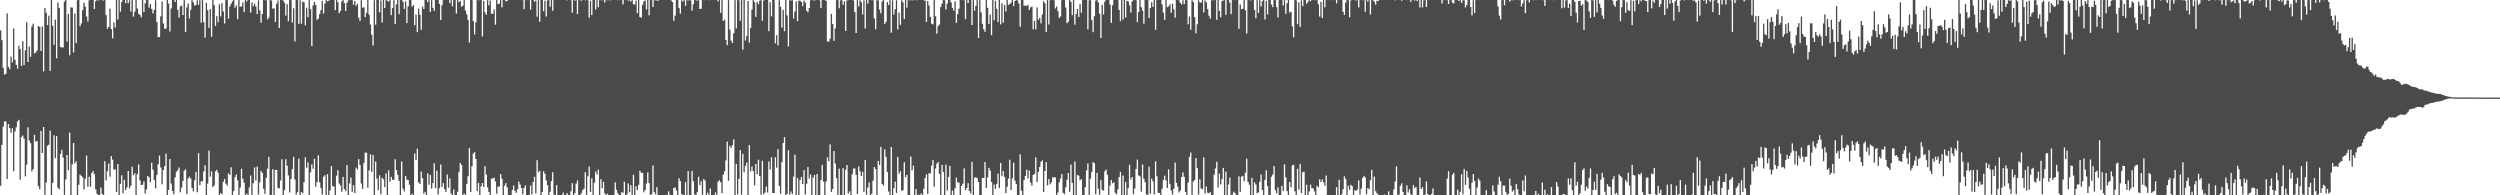 <?xml version="1.0" encoding="UTF-8"?>
<svg xmlns="http://www.w3.org/2000/svg" width="1920" height="150">
  <path d="M0 23.368h1v119.343H0zM1 30.866h1v80.334H1zM2 52.133h1v45.112H2zM3 57.248h1v36.000H3zM4 56.752h1v36.540H4zM5 10.278h1v127.132H5zM6 51.451h1v43.765H6zM7 53.221h1v45.085H7zM8 43.526h1v58.401H8zM9 47.922h1v50.654H9zM10 21.854h1v109.696H10zM11 45.902h1v55.097H11zM12 49.782h1v47.980H12zM13 52.807h1v40.538H13zM14 35.076h1v56.934H14zM15 37.692h1v100.339H15zM16 50.685h1v54.658H16zM17 31.716h1v72.383H17zM18 49.989h1v56.533H18zM19 38.617h1v96.828H19zM20 17.087h1v109.420H20zM21 47.667h1v50.143H21zM22 35.711h1v72.188H22zM23 43.620h1v66.373H23zM24 20.275h1v111.410H24zM25 18.193h1v111.689H25zM26 40.945h1v62.696H26zM27 40.288h1v68.514H27zM28 38.727h1v69.604H28zM29 19.966h1v123.014H29zM30 20.734h1v124.548H30zM31 39.118h1v61.439H31zM32 20.367h1v97.162H32zM33 54.832h1v42.729H33zM34 6.120h1v143.507H34zM35 9.763h1v130.481H35zM36 19.252h1v92.674H36zM37 12.021h1v99.115H37zM38 54.455h1v45.843H38zM39 0.000h1v149.811H39zM40 19.766h1v120.729H40zM41 34.455h1v69.497H41zM42 15.107h1v106.341H42zM43 44.806h1v59.728H43zM44 1.908h1v142.287H44zM45 6.101h1v139.278H45zM46 36.041h1v82.212H46zM47 36.528h1v78.583H47zM48 36.386h1v84.672H48zM49 1.179h1v148.522H49zM50 0.000h1v137.853H50zM51 31.931h1v87.105H51zM52 10.687h1v120.055H52zM53 42.429h1v59.421H53zM54 5.695h1v144.305H54zM55 5.792h1v120.480H55zM56 40.282h1v69.541H56zM57 10.470h1v115.081H57zM58 33.056h1v90.777H58zM59 0.175h1v149.825H59zM60 0.000h1v141.897H60zM61 20.142h1v113.977H61zM62 18.037h1v117.048H62zM63 7.820h1v128.385H63zM64 2.038h1v143.449H64zM65 5.126h1v132.169H65zM66 12.698h1v106.790H66zM67 16.475h1v126.982H67zM68 0.209h1v135.566H68zM69 0.000h1v143.379H69zM70 0.000h1v132.899H70zM71 0.000h1v131.341H71zM72 6.906h1v126.834H72zM73 0.934h1v144.417H73zM74 0.000h1v148.744H74zM75 0.377h1v149.623H75zM76 0.000h1v150.000H76zM77 0.089h1v143.952H77zM78 0.000h1v148.928H78zM79 0.442h1v149.543H79zM80 0.000h1v123.780H80zM81 11.680h1v126.850H81zM82 22.141h1v109.399H82zM83 20.714h1v104.876H83zM84 6.605h1v129.040H84zM85 22.327h1v97.588H85zM86 29.475h1v93.125H86zM87 17.153h1v113.116H87zM88 21.069h1v109.015H88zM89 0.008h1v147.468H89zM90 14.929h1v111.029H90zM91 0.026h1v149.964H91zM92 8.977h1v132.219H92zM93 1.468h1v133.145H93zM94 0.000h1v148.417H94zM95 0.000h1v138.080H95zM96 2.470h1v143.578H96zM97 0.000h1v143.869H97zM98 2.453h1v128.878H98zM99 0.213h1v144.377H99zM100 8.887h1v133.771H100zM101 0.012h1v127.975H101zM102 12.734h1v121.752H102zM103 9.006h1v123.988H103zM104 0.000h1v149.917H104zM105 6.526h1v127.294H105zM106 10.531h1v115.767H106zM107 11.531h1v126.956H107zM108 13.325h1v128.769H108zM109 0.009h1v141.837H109zM110 9.266h1v130.104H110zM111 2.584h1v146.089H111zM112 0.059h1v145.462H112zM113 0.026h1v135.135H113zM114 5.879h1v130.293H114zM115 3.006h1v137.031H115zM116 6.820h1v118.226H116zM117 10.364h1v119.879H117zM118 7.531h1v130.801H118zM119 0.145h1v144.487H119zM120 17.002h1v117.340H120zM121 28.607h1v97.586H121zM122 28.419h1v91.058H122zM123 12.538h1v116.109H123zM124 1.237h1v140.340H124zM125 18.028h1v112.539H125zM126 22.074h1v105.477H126zM127 21.977h1v96.056H127zM128 0.000h1v150.000H128zM129 2.714h1v143.148H129zM130 24.172h1v97.940H130zM131 6.484h1v134.500H131zM132 0.007h1v146.662H132zM133 0.000h1v149.179H133zM134 1.506h1v134.662H134zM135 0.000h1v131.833H135zM136 7.478h1v123.261H136zM137 13.508h1v115.119H137zM138 4.852h1v142.793H138zM139 4.225h1v139.854H139zM140 11.562h1v127.410H140zM141 0.000h1v131.069H141zM142 24.598h1v105.410H142zM143 5.745h1v143.277H143zM144 2.704h1v134.426H144zM145 14.159h1v121.475H145zM146 7.599h1v129.502H146zM147 0.083h1v144.202H147zM148 1.906h1v145.107H148zM149 4.291h1v134.154H149zM150 3.845h1v128.140H150zM151 0.193h1v147.463H151zM152 3.744h1v113.866H152zM153 0.094h1v142.203H153zM154 17.514h1v121.753H154zM155 0.000h1v139.167H155zM156 17.044h1v114.632H156zM157 28.948h1v97.935H157zM158 2.126h1v147.757H158zM159 7.788h1v133.207H159zM160 21.410h1v94.318H160zM161 6.980h1v128.705H161zM162 28.186h1v103.410H162zM163 0.000h1v143.617H163zM164 3.929h1v138.395H164zM165 19.929h1v111.587H165zM166 12.380h1v118.040H166zM167 17.049h1v115.649H167zM168 3.261h1v146.739H168zM169 12.614h1v135.734H169zM170 2.431h1v146.743H170zM171 8.810h1v130.785H171zM172 17.996h1v119.448H172zM173 0.000h1v141.143H173zM174 0.036h1v142.504H174zM175 14.320h1v118.833H175zM176 4.848h1v129.538H176zM177 2.929h1v125.603H177zM178 1.014h1v148.986H178zM179 0.000h1v146.773H179zM180 5.950h1v130.063H180zM181 4.141h1v129.921H181zM182 14.771h1v123.780H182zM183 0.000h1v150.000H183zM184 5.237h1v138.806H184zM185 4.922h1v124.672H185zM186 1.804h1v135.584H186zM187 9.313h1v131.051H187zM188 0.000h1v149.926H188zM189 1.175h1v147.582H189zM190 0.000h1v149.989H190zM191 0.001h1v143.807H191zM192 9.653h1v125.181H192zM193 1.817h1v148.159H193zM194 4.812h1v135.909H194zM195 2.748h1v125.814H195zM196 4.935h1v133.772H196zM197 10.792h1v117.165H197zM198 0.237h1v149.205H198zM199 8.000h1v131.985H199zM200 17.525h1v113.769H200zM201 10.660h1v122.154H201zM202 0.000h1v145.036H202zM203 0.253h1v148.631H203zM204 0.028h1v136.484H204zM205 14.916h1v114.615H205zM206 13.427h1v107.090H206zM207 0.060h1v149.714H207zM208 0.405h1v149.222H208zM209 6.628h1v123.337H209zM210 6.516h1v143.484H210zM211 16.862h1v113.603H211zM212 2.905h1v127.618H212zM213 0.328h1v143.954H213zM214 21.578h1v123.127H214zM215 0.005h1v138.669H215zM216 0.011h1v122.309H216zM217 0.469h1v149.379H217zM218 2.186h1v143.854H218zM219 11.973h1v110.217H219zM220 3.193h1v124.026H220zM221 16.310h1v118.357H221zM222 0.000h1v147.790H222zM223 0.153h1v137.306H223zM224 17.373h1v112.585H224zM225 6.360h1v114.070H225zM226 31.821h1v106.076H226zM227 0.000h1v149.512H227zM228 0.000h1v147.624H228zM229 18.348h1v103.580H229zM230 0.188h1v149.740H230zM231 18.166h1v129.360H231zM232 1.271h1v147.168H232zM233 1.706h1v138.223H233zM234 19.427h1v101.422H234zM235 5.963h1v122.834H235zM236 13.184h1v111.586H236zM237 0.000h1v150.000H237zM238 6.941h1v125.427H238zM239 35.369h1v90.874H239zM240 4.214h1v125.379H240zM241 1.499h1v120.391H241zM242 3.867h1v139.488H242zM243 15.251h1v124.682H243zM244 14.329h1v104.960H244zM245 10.831h1v129.199H245zM246 7.759h1v136.500H246zM247 0.685h1v148.705H247zM248 10.373h1v125.354H248zM249 2.692h1v131.871H249zM250 0.112h1v149.886H250zM251 1.002h1v132.736H251zM252 0.581h1v149.419H252zM253 0.000h1v146.343H253zM254 0.024h1v127.518H254zM255 0.000h1v142.763H255zM256 0.059h1v143.357H256zM257 7.771h1v142.165H257zM258 0.000h1v134.903H258zM259 1.691h1v128.968H259zM260 10.072h1v130.822H260zM261 8.419h1v133.951H261zM262 1.060h1v146.182H262zM263 0.064h1v135.761H263zM264 2.420h1v142.857H264zM265 8.447h1v138.379H265zM266 2.137h1v124.612H266zM267 0.247h1v149.753H267zM268 0.037h1v140.882H268zM269 0.000h1v136.284H269zM270 0.041h1v147.350H270zM271 3.628h1v138.587H271zM272 0.692h1v147.634H272zM273 4.477h1v124.236H273zM274 2.934h1v127.216H274zM275 13.595h1v108.581H275zM276 16.082h1v110.595H276zM277 0.118h1v140.856H277zM278 6.008h1v139.101H278zM279 5.546h1v119.612H279zM280 13.147h1v104.062H280zM281 9.823h1v107.475H281zM282 0.000h1v144.195H282zM283 11.257h1v119.581H283zM284 18.853h1v99.753H284zM285 26.708h1v105.311H285zM286 34.994h1v84.030H286zM287 0.171h1v149.829H287zM288 18.926h1v105.088H288zM289 0.015h1v137.203H289zM290 0.000h1v146.021H290zM291 9.446h1v125.230H291zM292 0.317h1v148.908H292zM293 17.257h1v119.202H293zM294 0.000h1v137.707H294zM295 6.134h1v137.540H295zM296 0.106h1v132.995H296zM297 0.535h1v149.258H297zM298 1.231h1v129.571H298zM299 0.001h1v139.578H299zM300 11.637h1v124.180H300zM301 6.203h1v131.933H301zM302 0.119h1v137.975H302zM303 18.518h1v103.817H303zM304 3.323h1v127.331H304zM305 0.004h1v134.230H305zM306 10.919h1v127.929H306zM307 0.000h1v149.941H307zM308 0.000h1v123.987H308zM309 1.399h1v143.411H309zM310 6.839h1v140.134H310zM311 0.918h1v134.270H311zM312 17.697h1v120.278H312zM313 4.845h1v133.500H313zM314 0.000h1v141.896H314zM315 0.035h1v149.932H315zM316 5.098h1v143.716H316zM317 3.898h1v145.935H317zM318 19.327h1v98.489H318zM319 11.108h1v111.915H319zM320 24.677h1v89.523H320zM321 6.584h1v133.540H321zM322 11.303h1v129.946H322zM323 22.893h1v108.951H323zM324 5.143h1v131.623H324zM325 6.901h1v141.884H325zM326 0.000h1v147.328H326zM327 0.023h1v149.977H327zM328 1.571h1v131.598H328zM329 0.000h1v141.851H329zM330 9.217h1v125.061H330zM331 0.071h1v144.837H331zM332 6.022h1v134.553H332zM333 8.396h1v117.031H333zM334 0.023h1v144.505H334zM335 0.000h1v131.095H335zM336 0.000h1v149.392H336zM337 2.946h1v141.572H337zM338 15.325h1v110.967H338zM339 4.055h1v139.627H339zM340 0.098h1v140.493H340zM341 0.000h1v145.242H341zM342 0.000h1v147.390H342zM343 0.009h1v134.011H343zM344 0.013h1v144.184H344zM345 2.472h1v134.546H345zM346 0.000h1v148.658H346zM347 4.857h1v145.139H347zM348 0.006h1v145.499H348zM349 0.005h1v149.992H349zM350 10.447h1v139.549H350zM351 0.091h1v147.153H351zM352 1.731h1v130.354H352zM353 0.689h1v124.424H353zM354 5.172h1v121.622H354zM355 4.308h1v145.692H355zM356 0.000h1v148.663H356zM357 8.129h1v141.492H357zM358 11.076h1v130.149H358zM359 15.242h1v120.135H359zM360 32.662h1v81.042H360zM361 0.014h1v147.467H361zM362 0.103h1v127.509H362zM363 16.173h1v101.679H363zM364 26.428h1v90.432H364zM365 17.212h1v104.905H365zM366 0.000h1v146.776H366zM367 0.180h1v140.329H367zM368 0.000h1v149.994H368zM369 0.030h1v143.027H369zM370 27.953h1v112.596H370zM371 0.771h1v142.812H371zM372 9.505h1v118.169H372zM373 11.328h1v122.713H373zM374 0.073h1v143.823H374zM375 4.075h1v143.312H375zM376 0.420h1v149.580H376zM377 10.528h1v126.733H377zM378 10.617h1v126.352H378zM379 7.229h1v129.226H379zM380 18.964h1v120.376H380zM381 0.000h1v148.789H381zM382 3.109h1v140.345H382zM383 2.773h1v140.316H383zM384 0.009h1v133.664H384zM385 5.661h1v131.603H385zM386 0.000h1v149.989H386zM387 0.000h1v142.647H387zM388 1.039h1v139.543H388zM389 0.784h1v143.131H389zM390 0.000h1v149.704H390zM391 0.000h1v150.000H391zM392 0.000h1v150.000H392zM393 0.000h1v145.846H393zM394 0.000h1v142.467H394zM395 0.003h1v146.615H395zM396 0.049h1v148.025H396zM397 0.000h1v145.298H397zM398 0.000h1v139.490H398zM399 0.000h1v141.733H399zM400 0.046h1v144.343H400zM401 0.053h1v149.237H401zM402 6.978h1v137.373H402zM403 0.056h1v142.257H403zM404 0.004h1v149.959H404zM405 0.100h1v149.893H405zM406 0.019h1v149.547H406zM407 7.353h1v135.131H407zM408 0.009h1v149.273H408zM409 0.000h1v139.780H409zM410 1.348h1v134.449H410zM411 0.427h1v148.157H411zM412 12.813h1v110.213H412zM413 0.041h1v132.123H413zM414 16.715h1v114.532H414zM415 0.014h1v149.867H415zM416 0.000h1v147.360H416zM417 8.626h1v122.883H417zM418 0.565h1v132.794H418zM419 12.700h1v125.773H419zM420 0.301h1v141.952H420zM421 0.000h1v149.817H421zM422 5.117h1v142.244H422zM423 0.007h1v138.989H423zM424 8.228h1v124.097H424zM425 0.000h1v149.486H425zM426 0.000h1v149.924H426zM427 0.000h1v142.193H427zM428 0.000h1v149.997H428zM429 0.000h1v150.000H429zM430 0.000h1v149.982H430zM431 0.000h1v149.991H431zM432 0.000h1v147.905H432zM433 0.003h1v149.912H433zM434 0.000h1v150.000H434zM435 0.317h1v147.961H435zM436 0.000h1v150.000H436zM437 0.000h1v149.826H437zM438 0.176h1v146.765H438zM439 9.673h1v130.973H439zM440 0.000h1v149.997H440zM441 0.539h1v147.741H441zM442 0.004h1v141.032H442zM443 10.793h1v127.806H443zM444 0.072h1v149.848H444zM445 0.000h1v149.698H445zM446 0.632h1v147.797H446zM447 0.000h1v146.041H447zM448 0.000h1v144.953H448zM449 0.276h1v131.974H449zM450 0.000h1v149.680H450zM451 0.118h1v135.291H451zM452 13.574h1v114.321H452zM453 0.681h1v146.729H453zM454 11.547h1v125.420H454zM455 0.000h1v149.863H455zM456 0.000h1v140.384H456zM457 7.288h1v124.378H457zM458 0.000h1v134.068H458zM459 5.597h1v124.602H459zM460 0.000h1v150.000H460zM461 0.094h1v137.587H461zM462 0.247h1v144.378H462zM463 0.000h1v139.618H463zM464 1.869h1v146.632H464zM465 0.000h1v150.000H465zM466 0.131h1v148.678H466zM467 0.045h1v149.707H467zM468 0.242h1v149.714H468zM469 0.026h1v149.859H469zM470 0.000h1v149.868H470zM471 0.000h1v149.648H471zM472 0.000h1v140.096H472zM473 0.000h1v145.710H473zM474 0.199h1v148.230H474zM475 0.000h1v150.000H475zM476 0.000h1v150.000H476zM477 0.097h1v147.419H477zM478 3.330h1v144.793H478zM479 0.000h1v139.568H479zM480 0.000h1v149.748H480zM481 0.000h1v149.320H481zM482 0.489h1v140.393H482zM483 0.221h1v147.449H483zM484 1.197h1v140.989H484zM485 0.005h1v149.643H485zM486 3.178h1v130.970H486zM487 3.566h1v146.434H487zM488 0.468h1v142.562H488zM489 10.040h1v135.914H489zM490 0.030h1v141.919H490zM491 13.062h1v118.093H491zM492 13.535h1v119.124H492zM493 3.689h1v129.086H493zM494 1.064h1v146.621H494zM495 0.420h1v145.463H495zM496 7.185h1v133.727H496zM497 0.000h1v132.449H497zM498 11.764h1v128.884H498zM499 0.000h1v149.602H499zM500 0.040h1v149.199H500zM501 5.407h1v121.732H501zM502 0.081h1v147.466H502zM503 0.274h1v148.991H503zM504 0.357h1v143.377H504zM505 0.506h1v149.494H505zM506 0.000h1v150.000H506zM507 0.000h1v150.000H507zM508 0.000h1v149.981H508zM509 0.000h1v149.825H509zM510 0.013h1v149.882H510zM511 0.066h1v149.609H511zM512 0.000h1v149.995H512zM513 0.006h1v146.978H513zM514 0.001h1v149.517H514zM515 0.364h1v149.636H515zM516 1.601h1v148.157H516zM517 15.955h1v128.354H517zM518 11.996h1v132.045H518zM519 0.000h1v146.342H519zM520 0.058h1v149.852H520zM521 6.194h1v130.686H521zM522 10.437h1v128.704H522zM523 0.194h1v148.897H523zM524 1.238h1v148.314H524zM525 0.048h1v149.918H525zM526 4.458h1v135.351H526zM527 0.000h1v150.000H527zM528 0.463h1v130.986H528zM529 0.000h1v150.000H529zM530 0.295h1v149.632H530zM531 8.216h1v123.132H531zM532 3.244h1v135.946H532zM533 0.027h1v149.295H533zM534 0.036h1v149.881H534zM535 0.553h1v147.057H535zM536 0.000h1v135.742H536zM537 6.860h1v135.279H537zM538 6.729h1v132.483H538zM539 0.000h1v149.639H539zM540 0.000h1v137.511H540zM541 0.032h1v138.648H541zM542 0.000h1v149.945H542zM543 0.000h1v148.002H543zM544 0.175h1v149.824H544zM545 0.039h1v144.670H545zM546 0.011h1v149.989H546zM547 0.000h1v149.998H547zM548 0.075h1v149.925H548zM549 0.000h1v147.799H549zM550 0.000h1v149.992H550zM551 1.022h1v138.513H551zM552 0.028h1v138.339H552zM553 9.815h1v130.096H553zM554 0.076h1v148.211H554zM555 16.080h1v118.019H555zM556 15.129h1v116.381H556zM557 30.630h1v92.541H557zM558 34.655h1v74.073H558zM559 0.030h1v138.822H559zM560 22.625h1v89.374H560zM561 31.301h1v82.320H561zM562 33.015h1v78.499H562zM563 25.540h1v81.524H563zM564 0.095h1v149.905H564zM565 21.806h1v104.050H565zM566 0.000h1v149.323H566zM567 0.226h1v137.201H567zM568 15.899h1v99.342H568zM569 0.000h1v149.549H569zM570 38.132h1v79.959H570zM571 0.000h1v132.295H571zM572 31.126h1v96.298H572zM573 27.601h1v97.297H573zM574 0.762h1v149.238H574zM575 32.700h1v78.718H575zM576 21.473h1v110.072H576zM577 7.337h1v120.560H577zM578 0.087h1v131.312H578zM579 1.721h1v140.664H579zM580 12.941h1v113.006H580zM581 1.397h1v132.433H581zM582 3.214h1v119.403H582zM583 0.555h1v134.704H583zM584 0.089h1v149.355H584zM585 15.913h1v107.557H585zM586 0.457h1v148.676H586zM587 0.000h1v147.796H587zM588 0.018h1v143.162H588zM589 0.000h1v147.789H589zM590 23.912h1v100.154H590zM591 1.629h1v128.661H591zM592 12.536h1v108.221H592zM593 0.000h1v148.182H593zM594 0.000h1v148.233H594zM595 33.339h1v87.374H595zM596 27.016h1v101.767H596zM597 34.846h1v79.665H597zM598 0.143h1v142.634H598zM599 5.252h1v143.593H599zM600 21.188h1v103.379H600zM601 7.518h1v102.355H601zM602 24.036h1v81.275H602zM603 0.000h1v149.939H603zM604 11.836h1v137.004H604zM605 35.666h1v79.756H605zM606 0.223h1v149.255H606zM607 0.363h1v146.700H607zM608 0.097h1v148.946H608zM609 14.231h1v121.426H609zM610 8.923h1v109.896H610zM611 1.072h1v148.928H611zM612 16.240h1v120.392H612zM613 0.461h1v149.539H613zM614 0.627h1v137.565H614zM615 1.472h1v134.393H615zM616 4.711h1v136.772H616zM617 0.386h1v130.171H617zM618 2.117h1v147.225H618zM619 8.082h1v133.096H619zM620 9.463h1v118.846H620zM621 6.235h1v130.900H621zM622 0.256h1v133.718H622zM623 0.000h1v150.000H623zM624 0.059h1v136.312H624zM625 0.477h1v133.932H625zM626 0.000h1v150.000H626zM627 0.000h1v133.593H627zM628 0.000h1v150.000H628zM629 0.242h1v149.615H629zM630 6.247h1v132.030H630zM631 0.000h1v126.593H631zM632 0.000h1v139.492H632zM633 0.035h1v149.965H633zM634 0.735h1v138.631H634zM635 31.874h1v88.968H635zM636 31.966h1v91.792H636zM637 29.753h1v81.144H637zM638 10.628h1v136.731H638zM639 18.439h1v126.758H639zM640 31.384h1v84.606H640zM641 21.824h1v103.745H641zM642 0.146h1v136.750H642zM643 0.000h1v149.608H643zM644 6.364h1v123.101H644zM645 0.264h1v149.470H645zM646 0.082h1v149.918H646zM647 3.631h1v125.497H647zM648 1.032h1v148.968H648zM649 23.760h1v106.571H649zM650 0.307h1v126.408H650zM651 0.100h1v148.533H651zM652 0.000h1v146.961H652zM653 0.000h1v149.894H653zM654 0.053h1v133.782H654zM655 0.322h1v129.158H655zM656 9.296h1v120.071H656zM657 25.340h1v108.960H657zM658 0.071h1v148.929H658zM659 5.016h1v122.775H659zM660 0.190h1v131.358H660zM661 1.687h1v133.601H661zM662 11.055h1v120.924H662zM663 0.193h1v147.137H663zM664 21.940h1v100.900H664zM665 0.069h1v149.477H665zM666 2.825h1v141.151H666zM667 0.000h1v140.214H667zM668 0.000h1v150.000H668zM669 0.142h1v148.647H669zM670 0.104h1v138.689H670zM671 14.150h1v114.137H671zM672 22.409h1v107.475H672zM673 0.000h1v150.000H673zM674 0.390h1v123.190H674zM675 7.312h1v119.310H675zM676 10.216h1v102.572H676zM677 1.183h1v140.068H677zM678 0.000h1v142.501H678zM679 18.498h1v96.195H679zM680 16.777h1v103.758H680zM681 1.632h1v130.407H681zM682 3.820h1v143.252H682zM683 0.086h1v149.662H683zM684 25.096h1v87.806H684zM685 0.145h1v149.843H685zM686 11.170h1v133.308H686zM687 7.056h1v132.488H687zM688 0.161h1v148.111H688zM689 22.574h1v97.974H689zM690 9.689h1v123.684H690zM691 19.038h1v112.501H691zM692 0.302h1v146.124H692zM693 1.867h1v144.202H693zM694 14.650h1v109.999H694zM695 0.000h1v136.049H695zM696 5.903h1v128.385H696zM697 0.000h1v149.923H697zM698 0.289h1v149.711H698zM699 0.040h1v120.157H699zM700 0.232h1v130.555H700zM701 0.140h1v127.111H701zM702 0.047h1v149.933H702zM703 0.063h1v145.195H703zM704 0.161h1v149.563H704zM705 0.000h1v149.536H705zM706 0.000h1v150.000H706zM707 0.000h1v148.587H707zM708 0.000h1v150.000H708zM709 0.279h1v144.647H709zM710 0.532h1v136.303H710zM711 16.882h1v117.051H711zM712 0.821h1v148.145H712zM713 4.267h1v128.736H713zM714 13.024h1v120.138H714zM715 18.122h1v109.139H715zM716 18.762h1v104.198H716zM717 0.006h1v143.469H717zM718 12.517h1v116.940H718zM719 25.882h1v99.868H719zM720 20.067h1v104.402H720zM721 18.791h1v114.678H721zM722 5.479h1v144.466H722zM723 2.858h1v123.812H723zM724 0.000h1v132.031H724zM725 0.140h1v149.858H725zM726 7.348h1v119.099H726zM727 2.810h1v143.566H727zM728 0.000h1v135.871H728zM729 0.048h1v127.378H729zM730 1.842h1v148.145H730zM731 6.031h1v140.265H731zM732 8.169h1v141.831H732zM733 0.983h1v143.557H733zM734 17.540h1v118.910H734zM735 10.978h1v129.083H735zM736 6.647h1v133.599H736zM737 0.000h1v150.000H737zM738 0.000h1v142.827H738zM739 0.081h1v141.042H739zM740 0.119h1v129.206H740zM741 14.761h1v131.253H741zM742 0.000h1v144.460H742zM743 2.329h1v138.376H743zM744 0.000h1v146.689H744zM745 0.015h1v148.546H745zM746 19.194h1v105.082H746zM747 0.049h1v149.874H747zM748 8.128h1v128.282H748zM749 4.444h1v131.736H749zM750 0.002h1v136.861H750zM751 29.195h1v110.566H751zM752 0.000h1v150.000H752zM753 9.479h1v140.521H753zM754 18.268h1v118.363H754zM755 22.496h1v114.154H755zM756 24.485h1v99.950H756zM757 0.000h1v144.377H757zM758 5.971h1v130.319H758zM759 18.342h1v110.572H759zM760 11.254h1v119.711H760zM761 26.965h1v112.747H761zM762 0.000h1v149.992H762zM763 15.505h1v126.213H763zM764 0.652h1v144.370H764zM765 6.768h1v134.430H765zM766 16.988h1v116.318H766zM767 0.002h1v144.461H767zM768 18.750h1v106.366H768zM769 2.570h1v132.731H769zM770 17.445h1v113.887H770zM771 3.906h1v131.931H771zM772 8.803h1v139.482H772zM773 0.000h1v143.485H773zM774 3.897h1v133.255H774zM775 3.073h1v119.591H775zM776 1.994h1v143.972H776zM777 0.000h1v136.997H777zM778 4.727h1v120.239H778zM779 0.765h1v137.940H779zM780 0.000h1v141.365H780zM781 0.399h1v149.601H781zM782 2.697h1v147.128H782zM783 20.513h1v97.991H783zM784 0.005h1v146.460H784zM785 0.019h1v149.976H785zM786 4.347h1v133.952H786zM787 4.251h1v130.796H787zM788 4.646h1v125.639H788zM789 3.696h1v133.351H789zM790 7.692h1v123.296H790zM791 5.722h1v134.441H791zM792 5.026h1v137.530H792zM793 22.542h1v111.871H793zM794 15.959h1v117.558H794zM795 22.583h1v98.294H795zM796 5.678h1v134.069H796zM797 15.319h1v116.659H797zM798 13.787h1v114.468H798zM799 17.966h1v106.222H799zM800 11.097h1v112.124H800zM801 0.973h1v146.580H801zM802 2.528h1v128.819H802zM803 24.631h1v99.907H803zM804 0.054h1v142.286H804zM805 18.786h1v118.735H805zM806 0.182h1v141.425H806zM807 0.000h1v139.993H807zM808 0.000h1v136.276H808zM809 0.201h1v135.865H809zM810 6.516h1v129.797H810zM811 4.961h1v145.030H811zM812 8.616h1v139.226H812zM813 13.882h1v126.144H813zM814 12.651h1v124.413H814zM815 0.101h1v133.550H815zM816 0.000h1v148.100H816zM817 0.067h1v149.142H817zM818 5.760h1v138.045H818zM819 17.834h1v120.191H819zM820 16.577h1v116.292H820zM821 0.000h1v147.278H821zM822 1.442h1v124.947H822zM823 11.671h1v128.799H823zM824 0.004h1v149.958H824zM825 18.942h1v105.020H825zM826 10.733h1v139.267H826zM827 6.932h1v127.413H827zM828 13.094h1v121.808H828zM829 3.017h1v135.464H829zM830 9.791h1v127.815H830zM831 0.000h1v150.000H831zM832 0.000h1v150.000H832zM833 0.022h1v143.675H833zM834 0.025h1v130.875H834zM835 22.523h1v102.990H835zM836 0.265h1v149.345H836zM837 0.031h1v137.233H837zM838 15.387h1v116.584H838zM839 24.707h1v99.765H839zM840 12.416h1v112.978H840zM841 0.561h1v148.636H841zM842 0.005h1v132.785H842zM843 1.841h1v143.116H843zM844 10.517h1v139.027H844zM845 29.224h1v109.115H845zM846 3.709h1v142.091H846zM847 11.128h1v135.310H847zM848 1.280h1v130.284H848zM849 0.003h1v130.178H849zM850 0.008h1v134.168H850zM851 0.000h1v149.800H851zM852 3.456h1v139.153H852zM853 17.575h1v120.676H853zM854 4.069h1v136.742H854zM855 0.004h1v139.968H855zM856 0.018h1v148.052H856zM857 0.010h1v149.271H857zM858 0.000h1v145.544H858zM859 7.607h1v128.339H859zM860 16.238h1v115.754H860zM861 0.021h1v149.780H861zM862 14.987h1v119.876H862zM863 0.011h1v149.973H863zM864 13.464h1v126.298H864zM865 0.558h1v149.442H865zM866 1.036h1v143.369H866zM867 4.136h1v122.358H867zM868 9.680h1v128.129H868zM869 1.073h1v134.873H869zM870 0.156h1v149.035H870zM871 0.000h1v144.799H871zM872 0.107h1v129.631H872zM873 16.991h1v105.578H873zM874 9.204h1v125.471H874zM875 0.000h1v135.417H875zM876 5.493h1v141.718H876zM877 8.191h1v118.160H877zM878 18.236h1v119.003H878zM879 0.000h1v139.978H879zM880 0.000h1v149.430H880zM881 0.104h1v149.446H881zM882 13.827h1v114.169H882zM883 6.119h1v142.625H883zM884 1.695h1v135.486H884zM885 5.277h1v134.004H885zM886 0.000h1v149.280H886zM887 22.860h1v100.997H887zM888 0.018h1v135.466H888zM889 0.000h1v148.033H889zM890 0.000h1v148.212H890zM891 0.008h1v149.930H891zM892 3.395h1v141.487H892zM893 9.703h1v128.519H893zM894 15.256h1v119.681H894zM895 0.000h1v138.580H895zM896 5.527h1v138.919H896zM897 4.893h1v125.206H897zM898 3.322h1v137.908H898zM899 9.849h1v136.419H899zM900 2.860h1v146.605H900zM901 7.174h1v137.862H901zM902 13.581h1v111.221H902zM903 0.004h1v140.384H903zM904 0.003h1v143.403H904zM905 0.208h1v147.542H905zM906 2.167h1v144.186H906zM907 3.451h1v132.411H907zM908 0.142h1v132.194H908zM909 3.181h1v132.651H909zM910 0.174h1v147.264H910zM911 0.000h1v149.972H911zM912 18.687h1v121.556H912zM913 12.615h1v107.732H913zM914 22.901h1v94.263H914zM915 0.202h1v149.717H915zM916 1.571h1v137.782H916zM917 13.228h1v125.035H917zM918 25.592h1v95.801H918zM919 18.628h1v110.552H919zM920 0.185h1v149.317H920zM921 1.903h1v135.830H921zM922 2.077h1v142.601H922zM923 0.127h1v145.292H923zM924 9.541h1v111.362H924zM925 0.299h1v148.221H925zM926 1.894h1v141.351H926zM927 7.053h1v140.982H927zM928 12.079h1v136.320H928zM929 14.348h1v133.259H929zM930 0.237h1v149.763H930zM931 0.062h1v149.903H931zM932 0.158h1v134.000H932zM933 0.000h1v129.389H933zM934 15.222h1v109.016H934zM935 0.000h1v143.998H935zM936 8.448h1v124.867H936zM937 13.273h1v128.395H937zM938 0.931h1v136.661H938zM939 0.304h1v128.669H939zM940 0.035h1v149.954H940zM941 11.329h1v120.457H941zM942 0.001h1v149.985H942zM943 0.000h1v141.703H943zM944 1.935h1v134.489H944zM945 10.892h1v138.909H945zM946 0.000h1v149.485H946zM947 0.044h1v147.174H947zM948 0.032h1v148.217H948zM949 0.000h1v150.000H949zM950 0.000h1v150.000H950zM951 22.134h1v113.274H951zM952 3.439h1v143.916H952zM953 7.039h1v128.679H953zM954 6.701h1v128.354H954zM955 0.000h1v139.306H955zM956 7.932h1v124.774H956zM957 25.747h1v96.179H957zM958 0.054h1v139.614H958zM959 0.000h1v141.900H959zM960 0.364h1v149.530H960zM961 0.002h1v136.613H961zM962 0.000h1v149.998H962zM963 7.649h1v132.474H963zM964 13.963h1v127.691H964zM965 0.000h1v148.405H965zM966 9.857h1v137.860H966zM967 0.153h1v139.543H967zM968 4.969h1v129.092H968zM969 0.961h1v144.927H969zM970 0.000h1v149.705H970zM971 14.979h1v123.130H971zM972 0.623h1v130.180H972zM973 11.055h1v131.858H973zM974 0.000h1v149.965H974zM975 0.000h1v149.690H975zM976 3.485h1v132.225H976zM977 5.471h1v128.565H977zM978 0.008h1v127.443H978zM979 0.031h1v146.078H979zM980 5.488h1v142.922H980zM981 13.450h1v130.417H981zM982 0.000h1v149.991H982zM983 0.000h1v149.995H983zM984 0.000h1v142.649H984zM985 4.268h1v142.485H985zM986 0.041h1v126.141H986zM987 10.671h1v125.508H987zM988 2.477h1v144.308H988zM989 0.000h1v150.000H989zM990 9.574h1v130.191H990zM991 9.015h1v134.782H991zM992 20.257h1v106.694H992zM993 28.671h1v97.868H993zM994 0.000h1v146.955H994zM995 0.278h1v149.722H995zM996 18.572h1v111.013H996zM997 1.772h1v143.888H997zM998 20.658h1v105.173H998zM999 0.224h1v148.099H999zM1000 4.775h1v127.508H1000zM1001 0.002h1v131.879H1001zM1002 0.007h1v149.927H1002zM1003 2.886h1v139.043H1003zM1004 1.586h1v148.327H1004zM1005 0.107h1v146.884H1005zM1006 0.886h1v140.956H1006zM1007 0.020h1v144.356H1007zM1008 0.000h1v144.703H1008zM1009 0.125h1v146.873H1009zM1010 0.059h1v149.884H1010zM1011 0.043h1v142.680H1011zM1012 3.321h1v140.594H1012zM1013 12.706h1v125.018H1013zM1014 1.389h1v138.379H1014zM1015 13.897h1v123.957H1015zM1016 0.027h1v140.026H1016zM1017 5.600h1v137.039H1017zM1018 0.036h1v134.754H1018zM1019 0.000h1v150.000H1019zM1020 0.071h1v149.929H1020zM1021 0.000h1v149.958H1021zM1022 0.044h1v149.956H1022zM1023 0.079h1v149.806H1023zM1024 0.000h1v150.000H1024zM1025 0.000h1v149.962H1025zM1026 2.572h1v141.135H1026zM1027 0.001h1v149.907H1027zM1028 0.005h1v138.059H1028zM1029 0.000h1v150.000H1029zM1030 0.013h1v149.291H1030zM1031 8.996h1v136.304H1031zM1032 11.446h1v123.967H1032zM1033 1.930h1v135.497H1033zM1034 0.000h1v149.729H1034zM1035 0.069h1v142.579H1035zM1036 13.205h1v132.552H1036zM1037 0.321h1v141.643H1037zM1038 0.000h1v143.052H1038zM1039 0.000h1v149.704H1039zM1040 0.028h1v146.013H1040zM1041 0.361h1v146.302H1041zM1042 0.048h1v145.409H1042zM1043 5.704h1v132.806H1043zM1044 0.000h1v149.456H1044zM1045 0.000h1v144.910H1045zM1046 0.161h1v136.517H1046zM1047 0.000h1v135.068H1047zM1048 9.027h1v127.139H1048zM1049 0.000h1v149.210H1049zM1050 1.150h1v143.210H1050zM1051 0.000h1v145.416H1051zM1052 11.106h1v127.272H1052zM1053 0.000h1v130.405H1053zM1054 0.262h1v149.738H1054zM1055 1.407h1v134.164H1055zM1056 3.518h1v143.345H1056zM1057 0.496h1v147.938H1057zM1058 0.826h1v148.702H1058zM1059 0.000h1v149.910H1059zM1060 0.000h1v149.787H1060zM1061 0.000h1v150.000H1061zM1062 0.069h1v149.931H1062zM1063 0.000h1v149.426H1063zM1064 0.000h1v150.000H1064zM1065 0.000h1v149.999H1065zM1066 0.000h1v147.005H1066zM1067 0.015h1v149.985H1067zM1068 0.000h1v149.969H1068zM1069 0.000h1v150.000H1069zM1070 0.000h1v145.586H1070zM1071 0.256h1v139.186H1071zM1072 0.023h1v127.730H1072zM1073 0.000h1v149.920H1073zM1074 0.000h1v149.487H1074zM1075 0.008h1v142.744H1075zM1076 0.585h1v140.230H1076zM1077 0.000h1v147.416H1077zM1078 0.000h1v149.956H1078zM1079 0.075h1v149.925H1079zM1080 0.042h1v142.307H1080zM1081 0.063h1v147.800H1081zM1082 0.000h1v145.384H1082zM1083 1.440h1v147.878H1083zM1084 0.000h1v149.785H1084zM1085 0.042h1v142.022H1085zM1086 0.484h1v143.696H1086zM1087 0.000h1v143.719H1087zM1088 0.852h1v149.148H1088zM1089 0.000h1v150.000H1089zM1090 5.719h1v130.698H1090zM1091 0.000h1v145.129H1091zM1092 5.699h1v138.000H1092zM1093 0.219h1v149.780H1093zM1094 0.000h1v149.434H1094zM1095 5.397h1v133.968H1095zM1096 0.000h1v148.937H1096zM1097 0.000h1v149.987H1097zM1098 0.000h1v150.000H1098zM1099 0.000h1v148.933H1099zM1100 0.000h1v144.694H1100zM1101 0.000h1v149.912H1101zM1102 0.057h1v149.904H1102zM1103 0.000h1v150.000H1103zM1104 0.000h1v150.000H1104zM1105 0.001h1v149.796H1105zM1106 0.003h1v149.942H1106zM1107 2.705h1v147.270H1107zM1108 0.062h1v149.938H1108zM1109 0.044h1v149.904H1109zM1110 0.049h1v149.951H1110zM1111 0.078h1v137.031H1111zM1112 3.034h1v128.430H1112zM1113 0.000h1v149.974H1113zM1114 0.004h1v149.832H1114zM1115 1.978h1v132.202H1115zM1116 2.702h1v129.993H1116zM1117 0.049h1v149.701H1117zM1118 0.000h1v150.000H1118zM1119 0.004h1v145.605H1119zM1120 0.752h1v149.248H1120zM1121 0.000h1v147.335H1121zM1122 2.216h1v131.666H1122zM1123 0.197h1v149.147H1123zM1124 0.209h1v129.650H1124zM1125 5.696h1v136.303H1125zM1126 3.876h1v127.384H1126zM1127 0.000h1v136.354H1127zM1128 0.000h1v144.947H1128zM1129 5.445h1v144.506H1129zM1130 11.843h1v128.441H1130zM1131 0.158h1v133.470H1131zM1132 10.014h1v128.906H1132zM1133 0.000h1v150.000H1133zM1134 0.011h1v144.078H1134zM1135 0.030h1v137.180H1135zM1136 0.000h1v138.694H1136zM1137 0.000h1v150.000H1137zM1138 0.000h1v150.000H1138zM1139 0.000h1v150.000H1139zM1140 0.030h1v149.927H1140zM1141 0.000h1v146.028H1141zM1142 0.021h1v149.787H1142zM1143 0.000h1v150.000H1143zM1144 0.000h1v149.605H1144zM1145 0.000h1v150.000H1145zM1146 0.000h1v142.405H1146zM1147 0.000h1v147.032H1147zM1148 0.000h1v150.000H1148zM1149 0.038h1v149.914H1149zM1150 4.968h1v136.889H1150zM1151 11.969h1v123.824H1151zM1152 15.014h1v124.166H1152zM1153 0.000h1v150.000H1153zM1154 0.095h1v142.396H1154zM1155 4.036h1v138.595H1155zM1156 0.012h1v147.584H1156zM1157 0.000h1v149.618H1157zM1158 0.000h1v148.932H1158zM1159 1.196h1v135.973H1159zM1160 0.127h1v142.519H1160zM1161 0.150h1v146.938H1161zM1162 0.132h1v145.793H1162zM1163 0.000h1v150.000H1163zM1164 0.000h1v141.272H1164zM1165 0.000h1v145.239H1165zM1166 0.175h1v149.157H1166zM1167 0.000h1v150.000H1167zM1168 5.030h1v144.970H1168zM1169 2.592h1v135.976H1169zM1170 0.086h1v146.800H1170zM1171 10.079h1v124.698H1171zM1172 0.146h1v149.854H1172zM1173 0.000h1v149.793H1173zM1174 1.864h1v148.049H1174zM1175 0.000h1v149.837H1175zM1176 0.000h1v150.000H1176zM1177 0.257h1v149.488H1177zM1178 0.000h1v149.567H1178zM1179 0.000h1v146.614H1179zM1180 0.043h1v149.957H1180zM1181 0.000h1v148.787H1181zM1182 0.064h1v149.936H1182zM1183 0.025h1v149.816H1183zM1184 0.011h1v140.145H1184zM1185 0.211h1v149.611H1185zM1186 4.500h1v141.141H1186zM1187 0.000h1v150.000H1187zM1188 0.000h1v149.120H1188zM1189 0.036h1v149.955H1189zM1190 0.000h1v150.000H1190zM1191 0.000h1v143.742H1191zM1192 0.011h1v149.805H1192zM1193 0.136h1v149.864H1193zM1194 0.007h1v149.952H1194zM1195 0.000h1v139.791H1195zM1196 0.000h1v143.248H1196zM1197 0.000h1v150.000H1197zM1198 0.000h1v149.915H1198zM1199 6.373h1v143.627H1199zM1200 0.000h1v148.940H1200zM1201 5.889h1v143.191H1201zM1202 0.305h1v149.695H1202zM1203 0.041h1v149.908H1203zM1204 6.093h1v130.986H1204zM1205 2.880h1v139.006H1205zM1206 12.299h1v124.618H1206zM1207 0.000h1v146.054H1207zM1208 0.000h1v150.000H1208zM1209 1.431h1v123.212H1209zM1210 9.795h1v132.778H1210zM1211 17.332h1v122.298H1211zM1212 0.751h1v149.036H1212zM1213 0.647h1v147.827H1213zM1214 4.415h1v137.384H1214zM1215 3.203h1v127.365H1215zM1216 22.913h1v106.364H1216zM1217 0.000h1v146.565H1217zM1218 0.386h1v142.860H1218zM1219 1.433h1v143.347H1219zM1220 8.742h1v127.798H1220zM1221 13.769h1v115.596H1221zM1222 0.000h1v150.000H1222zM1223 0.230h1v145.734H1223zM1224 12.973h1v126.584H1224zM1225 0.057h1v145.751H1225zM1226 9.500h1v124.035H1226zM1227 0.000h1v150.000H1227zM1228 2.858h1v147.142H1228zM1229 6.031h1v131.992H1229zM1230 11.871h1v120.955H1230zM1231 14.376h1v121.971H1231zM1232 0.000h1v147.205H1232zM1233 0.011h1v149.989H1233zM1234 0.010h1v141.468H1234zM1235 0.127h1v142.959H1235zM1236 0.000h1v143.557H1236zM1237 0.000h1v150.000H1237zM1238 0.474h1v137.269H1238zM1239 3.684h1v131.690H1239zM1240 5.274h1v143.881H1240zM1241 0.687h1v147.363H1241zM1242 0.000h1v150.000H1242zM1243 0.086h1v133.780H1243zM1244 16.319h1v118.937H1244zM1245 5.587h1v130.731H1245zM1246 0.000h1v149.975H1246zM1247 0.142h1v149.602H1247zM1248 9.778h1v128.566H1248zM1249 1.581h1v138.294H1249zM1250 7.823h1v124.710H1250zM1251 8.290h1v134.294H1251zM1252 0.085h1v149.864H1252zM1253 19.297h1v107.246H1253zM1254 0.574h1v133.751H1254zM1255 8.650h1v126.142H1255zM1256 0.102h1v149.649H1256zM1257 0.000h1v150.000H1257zM1258 3.106h1v130.476H1258zM1259 0.066h1v134.458H1259zM1260 1.041h1v131.683H1260zM1261 0.000h1v147.637H1261zM1262 0.000h1v149.888H1262zM1263 0.678h1v149.093H1263zM1264 0.889h1v135.593H1264zM1265 9.324h1v126.991H1265zM1266 0.043h1v148.897H1266zM1267 0.000h1v149.104H1267zM1268 6.455h1v126.836H1268zM1269 0.469h1v133.325H1269zM1270 2.080h1v126.874H1270zM1271 0.000h1v149.233H1271zM1272 0.000h1v150.000H1272zM1273 0.075h1v142.695H1273zM1274 5.375h1v143.064H1274zM1275 3.137h1v142.510H1275zM1276 0.000h1v149.903H1276zM1277 0.000h1v149.990H1277zM1278 11.556h1v138.436H1278zM1279 0.022h1v149.627H1279zM1280 6.591h1v135.263H1280zM1281 0.000h1v149.739H1281zM1282 2.824h1v147.106H1282zM1283 0.000h1v141.489H1283zM1284 2.255h1v147.745H1284zM1285 15.825h1v134.073H1285zM1286 1.028h1v148.838H1286zM1287 0.000h1v142.662H1287zM1288 4.551h1v145.306H1288zM1289 9.319h1v139.717H1289zM1290 0.391h1v137.974H1290zM1291 0.000h1v150.000H1291zM1292 0.000h1v150.000H1292zM1293 0.320h1v149.542H1293zM1294 0.000h1v141.785H1294zM1295 0.001h1v149.955H1295zM1296 0.000h1v150.000H1296zM1297 0.000h1v150.000H1297zM1298 0.000h1v149.923H1298zM1299 0.000h1v149.460H1299zM1300 0.533h1v132.241H1300zM1301 0.334h1v149.666H1301zM1302 1.824h1v148.114H1302zM1303 16.631h1v104.089H1303zM1304 0.454h1v142.132H1304zM1305 11.982h1v111.313H1305zM1306 0.000h1v149.839H1306zM1307 0.000h1v150.000H1307zM1308 0.550h1v149.450H1308zM1309 0.000h1v142.575H1309zM1310 2.801h1v134.233H1310zM1311 0.000h1v149.953H1311zM1312 0.219h1v146.585H1312zM1313 1.325h1v141.077H1313zM1314 0.000h1v150.000H1314zM1315 9.338h1v129.773H1315zM1316 0.360h1v148.710H1316zM1317 0.000h1v148.993H1317zM1318 0.000h1v150.000H1318zM1319 2.465h1v136.420H1319zM1320 11.470h1v123.884H1320zM1321 0.000h1v150.000H1321zM1322 3.488h1v140.815H1322zM1323 0.043h1v139.666H1323zM1324 0.000h1v139.651H1324zM1325 3.379h1v129.957H1325zM1326 0.000h1v149.974H1326zM1327 0.000h1v145.595H1327zM1328 0.026h1v138.319H1328zM1329 0.270h1v137.141H1329zM1330 24.533h1v111.478H1330zM1331 0.000h1v150.000H1331zM1332 2.367h1v147.619H1332zM1333 0.116h1v144.297H1333zM1334 0.056h1v142.956H1334zM1335 0.000h1v140.623H1335zM1336 0.000h1v150.000H1336zM1337 0.000h1v138.430H1337zM1338 0.000h1v147.529H1338zM1339 1.144h1v127.602H1339zM1340 0.049h1v144.587H1340zM1341 0.037h1v149.670H1341zM1342 0.076h1v149.916H1342zM1343 0.005h1v149.995H1343zM1344 0.000h1v141.920H1344zM1345 11.820h1v114.133H1345zM1346 0.000h1v131.476H1346zM1347 16.997h1v111.681H1347zM1348 12.260h1v111.359H1348zM1349 30.634h1v97.233H1349zM1350 12.332h1v108.548H1350zM1351 32.009h1v89.478H1351zM1352 35.937h1v76.905H1352zM1353 32.886h1v88.195H1353zM1354 18.146h1v111.276H1354zM1355 26.305h1v86.943H1355zM1356 27.071h1v86.661H1356zM1357 14.814h1v110.611H1357zM1358 29.676h1v91.852H1358zM1359 17.075h1v113.133H1359zM1360 13.102h1v120.871H1360zM1361 16.628h1v113.881H1361zM1362 30.046h1v83.973H1362zM1363 19.938h1v106.895H1363zM1364 11.053h1v118.656H1364zM1365 7.075h1v120.528H1365zM1366 19.008h1v93.502H1366zM1367 17.654h1v100.478H1367zM1368 12.332h1v116.257H1368zM1369 28.289h1v99.868H1369zM1370 26.284h1v103.133H1370zM1371 18.589h1v104.234H1371zM1372 25.523h1v93.313H1372zM1373 17.551h1v104.516H1373zM1374 24.183h1v95.639H1374zM1375 33.370h1v83.854H1375zM1376 36.605h1v73.532H1376zM1377 40.966h1v74.733H1377zM1378 34.943h1v91.305H1378zM1379 27.109h1v89.020H1379zM1380 20.777h1v106.361H1380zM1381 17.788h1v101.833H1381zM1382 33.185h1v88.399H1382zM1383 12.718h1v100.531H1383zM1384 26.118h1v94.055H1384zM1385 28.078h1v96.334H1385zM1386 28.328h1v92.221H1386zM1387 34.738h1v85.526H1387zM1388 45.725h1v66.027H1388zM1389 39.933h1v71.263H1389zM1390 17.910h1v109.362H1390zM1391 17.914h1v99.330H1391zM1392 29.209h1v79.322H1392zM1393 32.267h1v80.281H1393zM1394 24.553h1v89.321H1394zM1395 27.184h1v83.116H1395zM1396 28.229h1v79.276H1396zM1397 26.441h1v77.414H1397zM1398 28.052h1v79.153H1398zM1399 35.180h1v79.038H1399zM1400 17.969h1v105.877H1400zM1401 11.056h1v102.040H1401zM1402 27.731h1v89.354H1402zM1403 14.522h1v115.981H1403zM1404 20.722h1v108.578H1404zM1405 33.126h1v101.129H1405zM1406 15.158h1v117.567H1406zM1407 22.579h1v103.326H1407zM1408 32.182h1v101.088H1408zM1409 43.745h1v63.930H1409zM1410 4.722h1v112.990H1410zM1411 32.230h1v83.848H1411zM1412 16.731h1v105.056H1412zM1413 15.130h1v100.162H1413zM1414 26.468h1v77.440H1414zM1415 37.560h1v75.996H1415zM1416 34.791h1v81.452H1416zM1417 33.971h1v79.266H1417zM1418 39.508h1v71.548H1418zM1419 31.823h1v79.923H1419zM1420 23.569h1v100.383H1420zM1421 30.172h1v85.754H1421zM1422 40.598h1v67.685H1422zM1423 41.965h1v69.232H1423zM1424 39.375h1v76.295H1424zM1425 38.453h1v71.166H1425zM1426 41.132h1v67.466H1426zM1427 28.125h1v82.417H1427zM1428 38.356h1v82.257H1428zM1429 16.148h1v108.458H1429zM1430 19.348h1v108.152H1430zM1431 39.912h1v70.148H1431zM1432 37.256h1v71.446H1432zM1433 34.059h1v82.311H1433zM1434 31.157h1v82.150H1434zM1435 32.983h1v86.338H1435zM1436 35.144h1v75.912H1436zM1437 27.836h1v84.110H1437zM1438 22.782h1v89.736H1438zM1439 8.724h1v116.201H1439zM1440 23.786h1v90.623H1440zM1441 28.647h1v85.022H1441zM1442 18.688h1v108.704H1442zM1443 26.448h1v93.911H1443zM1444 29.716h1v92.018H1444zM1445 26.415h1v88.259H1445zM1446 18.514h1v96.346H1446zM1447 20.938h1v91.560H1447zM1448 25.141h1v97.618H1448zM1449 24.559h1v103.422H1449zM1450 11.009h1v117.945H1450zM1451 14.157h1v116.384H1451zM1452 29.707h1v95.497H1452zM1453 27.497h1v86.524H1453zM1454 37.546h1v76.368H1454zM1455 26.695h1v92.910H1455zM1456 37.982h1v81.140H1456zM1457 27.883h1v92.819H1457zM1458 20.247h1v103.233H1458zM1459 1.842h1v121.955H1459zM1460 23.283h1v101.136H1460zM1461 20.619h1v97.572H1461zM1462 28.408h1v86.927H1462zM1463 23.999h1v88.249H1463zM1464 25.821h1v95.675H1464zM1465 19.477h1v106.666H1465zM1466 11.055h1v106.136H1466zM1467 21.922h1v109.019H1467zM1468 18.713h1v110.495H1468zM1469 0.000h1v127.085H1469zM1470 0.018h1v123.311H1470zM1471 10.920h1v109.109H1471zM1472 24.669h1v102.649H1472zM1473 32.434h1v89.697H1473zM1474 18.734h1v102.466H1474zM1475 37.118h1v72.158H1475zM1476 27.307h1v85.432H1476zM1477 7.709h1v111.429H1477zM1478 22.108h1v96.330H1478zM1479 4.725h1v118.369H1479zM1480 27.427h1v100.933H1480zM1481 21.714h1v93.576H1481zM1482 5.922h1v125.277H1482zM1483 14.852h1v118.848H1483zM1484 33.161h1v88.713H1484zM1485 31.607h1v92.617H1485zM1486 23.815h1v96.521H1486zM1487 25.948h1v96.775H1487zM1488 20.017h1v100.252H1488zM1489 19.754h1v105.983H1489zM1490 19.288h1v104.397H1490zM1491 20.589h1v97.950H1491zM1492 23.196h1v112.135H1492zM1493 15.167h1v99.612H1493zM1494 22.934h1v96.384H1494zM1495 32.958h1v87.008H1495zM1496 21.681h1v94.166H1496zM1497 21.174h1v103.696H1497zM1498 34.665h1v78.523H1498zM1499 14.531h1v103.418H1499zM1500 22.273h1v97.622H1500zM1501 32.139h1v81.744H1501zM1502 23.928h1v91.582H1502zM1503 36.694h1v71.273H1503zM1504 0.000h1v149.753H1504zM1505 10.423h1v129.637H1505zM1506 26.414h1v90.573H1506zM1507 21.738h1v102.386H1507zM1508 28.241h1v107.444H1508zM1509 3.024h1v140.024H1509zM1510 9.412h1v121.462H1510zM1511 14.058h1v110.719H1511zM1512 13.138h1v118.346H1512zM1513 0.025h1v130.494H1513zM1514 0.000h1v147.156H1514zM1515 4.283h1v126.326H1515zM1516 11.227h1v136.189H1516zM1517 21.275h1v118.559H1517zM1518 24.719h1v105.684H1518zM1519 0.047h1v143.037H1519zM1520 17.404h1v122.053H1520zM1521 7.572h1v134.247H1521zM1522 0.002h1v141.642H1522zM1523 7.628h1v125.785H1523zM1524 0.000h1v149.709H1524zM1525 0.000h1v125.055H1525zM1526 21.174h1v107.819H1526zM1527 25.012h1v101.212H1527zM1528 2.412h1v127.663H1528zM1529 6.945h1v142.519H1529zM1530 4.135h1v126.120H1530zM1531 10.323h1v124.858H1531zM1532 14.424h1v112.973H1532zM1533 14.104h1v135.896H1533zM1534 0.192h1v144.870H1534zM1535 12.101h1v108.826H1535zM1536 0.001h1v149.994H1536zM1537 8.936h1v135.199H1537zM1538 0.000h1v129.064H1538zM1539 0.040h1v142.988H1539zM1540 5.404h1v121.625H1540zM1541 2.930h1v126.501H1541zM1542 0.086h1v140.721H1542zM1543 0.590h1v144.345H1543zM1544 0.194h1v148.714H1544zM1545 17.446h1v112.669H1545zM1546 6.022h1v130.228H1546zM1547 20.641h1v113.661H1547zM1548 0.000h1v149.169H1548zM1549 1.084h1v135.704H1549zM1550 17.371h1v106.508H1550zM1551 31.994h1v93.064H1551zM1552 27.908h1v89.121H1552zM1553 0.000h1v136.770H1553zM1554 5.424h1v138.925H1554zM1555 31.246h1v99.344H1555zM1556 1.345h1v144.995H1556zM1557 18.418h1v109.321H1557zM1558 0.509h1v145.157H1558zM1559 12.813h1v121.340H1559zM1560 10.210h1v119.470H1560zM1561 9.281h1v119.595H1561zM1562 0.197h1v139.206H1562zM1563 0.126h1v140.089H1563zM1564 3.873h1v133.085H1564zM1565 14.188h1v117.545H1565zM1566 10.943h1v128.003H1566zM1567 20.471h1v102.973H1567zM1568 1.863h1v147.351H1568zM1569 0.540h1v136.439H1569zM1570 25.778h1v104.107H1570zM1571 28.886h1v89.002H1571zM1572 16.386h1v101.170H1572zM1573 1.227h1v138.334H1573zM1574 9.732h1v127.038H1574zM1575 2.389h1v111.677H1575zM1576 3.778h1v134.367H1576zM1577 5.409h1v131.325H1577zM1578 4.882h1v131.071H1578zM1579 0.000h1v126.627H1579zM1580 3.445h1v128.218H1580zM1581 0.000h1v148.750H1581zM1582 0.514h1v149.486H1582zM1583 0.000h1v149.769H1583zM1584 0.812h1v137.132H1584zM1585 41.913h1v71.365H1585zM1586 26.071h1v96.078H1586zM1587 26.823h1v88.761H1587zM1588 0.629h1v144.741H1588zM1589 2.331h1v133.790H1589zM1590 25.054h1v102.079H1590zM1591 30.350h1v97.102H1591zM1592 0.000h1v134.740H1592zM1593 0.056h1v149.944H1593zM1594 7.948h1v137.118H1594zM1595 0.013h1v141.734H1595zM1596 12.741h1v128.887H1596zM1597 5.158h1v117.744H1597zM1598 0.000h1v143.464H1598zM1599 4.249h1v134.993H1599zM1600 21.886h1v99.764H1600zM1601 0.877h1v129.383H1601zM1602 2.771h1v132.816H1602zM1603 0.155h1v148.089H1603zM1604 5.402h1v137.827H1604zM1605 25.234h1v97.223H1605zM1606 5.137h1v133.670H1606zM1607 5.513h1v122.154H1607zM1608 0.575h1v146.549H1608zM1609 3.753h1v128.264H1609zM1610 20.603h1v110.467H1610zM1611 11.832h1v124.725H1611zM1612 13.032h1v94.686H1612zM1613 0.007h1v145.829H1613zM1614 21.931h1v110.317H1614zM1615 0.061h1v148.391H1615zM1616 0.009h1v149.900H1616zM1617 10.174h1v122.771H1617zM1618 0.000h1v142.392H1618zM1619 5.367h1v134.596H1619zM1620 4.568h1v134.378H1620zM1621 0.566h1v131.095H1621zM1622 0.104h1v135.356H1622zM1623 0.000h1v150.000H1623zM1624 0.091h1v145.592H1624zM1625 10.669h1v114.991H1625zM1626 25.049h1v99.830H1626zM1627 5.979h1v143.823H1627zM1628 0.045h1v140.749H1628zM1629 0.109h1v131.293H1629zM1630 12.167h1v115.151H1630zM1631 2.953h1v124.564H1631zM1632 13.836h1v127.504H1632zM1633 0.000h1v145.805H1633zM1634 0.000h1v138.554H1634zM1635 6.020h1v140.259H1635zM1636 5.619h1v139.033H1636zM1637 1.079h1v129.561H1637zM1638 2.091h1v141.647H1638zM1639 13.591h1v114.302H1639zM1640 17.922h1v108.683H1640zM1641 22.961h1v103.711H1641zM1642 1.232h1v146.571H1642zM1643 4.336h1v143.962H1643zM1644 10.549h1v122.357H1644zM1645 4.193h1v137.752H1645zM1646 15.332h1v106.303H1646zM1647 0.000h1v142.603H1647zM1648 0.267h1v143.550H1648zM1649 5.167h1v142.940H1649zM1650 18.526h1v114.170H1650zM1651 12.714h1v120.997H1651zM1652 0.000h1v148.151H1652zM1653 0.006h1v147.185H1653zM1654 6.633h1v139.840H1654zM1655 0.000h1v139.300H1655zM1656 0.000h1v149.652H1656zM1657 0.000h1v150.000H1657zM1658 0.000h1v150.000H1658zM1659 0.417h1v149.583H1659zM1660 0.000h1v149.998H1660zM1661 0.005h1v149.995H1661zM1662 0.016h1v149.948H1662zM1663 0.218h1v149.325H1663zM1664 2.195h1v140.017H1664zM1665 0.009h1v138.214H1665zM1666 8.053h1v128.525H1666zM1667 0.107h1v148.918H1667zM1668 0.058h1v149.851H1668zM1669 2.781h1v134.216H1669zM1670 0.087h1v130.533H1670zM1671 0.000h1v149.989H1671zM1672 0.063h1v149.937H1672zM1673 0.000h1v150.000H1673zM1674 0.000h1v134.083H1674zM1675 0.040h1v149.754H1675zM1676 0.231h1v124.382H1676zM1677 0.000h1v149.856H1677zM1678 0.703h1v143.461H1678zM1679 8.163h1v130.791H1679zM1680 0.065h1v136.305H1680zM1681 11.058h1v131.787H1681zM1682 0.000h1v150.000H1682zM1683 0.000h1v147.249H1683zM1684 4.752h1v145.248H1684zM1685 0.319h1v141.292H1685zM1686 22.168h1v116.769H1686zM1687 0.175h1v149.825H1687zM1688 3.748h1v129.770H1688zM1689 2.545h1v135.314H1689zM1690 0.001h1v136.761H1690zM1691 0.150h1v145.599H1691zM1692 0.000h1v149.476H1692zM1693 0.000h1v148.497H1693zM1694 0.068h1v149.932H1694zM1695 0.000h1v150.000H1695zM1696 0.713h1v140.293H1696zM1697 0.000h1v150.000H1697zM1698 0.014h1v149.982H1698zM1699 0.002h1v149.912H1699zM1700 0.000h1v149.996H1700zM1701 0.204h1v142.140H1701zM1702 0.000h1v150.000H1702zM1703 0.027h1v149.727H1703zM1704 0.082h1v149.514H1704zM1705 0.134h1v148.033H1705zM1706 3.552h1v140.107H1706zM1707 0.000h1v150.000H1707zM1708 0.000h1v150.000H1708zM1709 4.366h1v131.939H1709zM1710 0.000h1v140.634H1710zM1711 0.124h1v145.203H1711zM1712 0.000h1v150.000H1712zM1713 1.614h1v131.082H1713zM1714 1.023h1v148.977H1714zM1715 0.327h1v140.256H1715zM1716 2.491h1v135.231H1716zM1717 0.000h1v150.000H1717zM1718 0.000h1v127.290H1718zM1719 2.428h1v127.571H1719zM1720 14.120h1v123.607H1720zM1721 0.000h1v143.140H1721zM1722 0.020h1v149.424H1722zM1723 1.099h1v136.026H1723zM1724 1.067h1v139.222H1724zM1725 0.468h1v137.461H1725zM1726 0.000h1v149.793H1726zM1727 2.769h1v145.717H1727zM1728 2.081h1v145.821H1728zM1729 0.714h1v143.781H1729zM1730 4.326h1v139.668H1730zM1731 0.137h1v144.391H1731zM1732 0.000h1v150.000H1732zM1733 0.022h1v145.080H1733zM1734 0.000h1v150.000H1734zM1735 0.396h1v149.604H1735zM1736 0.000h1v150.000H1736zM1737 0.000h1v149.990H1737zM1738 0.000h1v149.560H1738zM1739 0.000h1v149.998H1739zM1740 5.725h1v131.930H1740zM1741 0.024h1v149.974H1741zM1742 0.037h1v149.929H1742zM1743 8.126h1v134.649H1743zM1744 0.073h1v136.904H1744zM1745 0.000h1v145.916H1745zM1746 0.000h1v150.000H1746zM1747 0.000h1v146.421H1747zM1748 0.055h1v132.638H1748zM1749 0.279h1v138.204H1749zM1750 0.873h1v149.127H1750zM1751 0.000h1v150.000H1751zM1752 1.251h1v141.765H1752zM1753 0.000h1v126.933H1753zM1754 3.924h1v146.076H1754zM1755 3.246h1v141.667H1755zM1756 0.258h1v149.006H1756zM1757 0.368h1v149.632H1757zM1758 5.794h1v124.355H1758zM1759 3.002h1v134.055H1759zM1760 12.541h1v120.073H1760zM1761 0.000h1v150.000H1761zM1762 0.116h1v149.296H1762zM1763 2.082h1v139.349H1763zM1764 0.068h1v136.528H1764zM1765 0.000h1v150.000H1765zM1766 0.000h1v143.064H1766zM1767 15.450h1v112.072H1767zM1768 0.000h1v149.234H1768zM1769 0.000h1v150.000H1769zM1770 4.916h1v131.274H1770zM1771 11.222h1v112.949H1771zM1772 0.000h1v149.778H1772zM1773 0.101h1v143.506H1773zM1774 7.730h1v132.673H1774zM1775 0.003h1v149.997H1775zM1776 0.020h1v149.980H1776zM1777 0.002h1v136.771H1777zM1778 2.095h1v144.677H1778zM1779 0.000h1v149.910H1779zM1780 0.000h1v149.251H1780zM1781 1.824h1v126.889H1781zM1782 0.000h1v148.160H1782zM1783 0.009h1v144.498H1783zM1784 0.217h1v141.632H1784zM1785 0.000h1v142.777H1785zM1786 0.014h1v148.509H1786zM1787 0.032h1v145.038H1787zM1788 1.601h1v147.028H1788zM1789 6.696h1v140.939H1789zM1790 12.161h1v120.218H1790zM1791 15.500h1v109.733H1791zM1792 19.458h1v108.612H1792zM1793 11.893h1v115.847H1793zM1794 23.074h1v104.516H1794zM1795 16.699h1v111.616H1795zM1796 25.888h1v99.511H1796zM1797 25.460h1v98.755H1797zM1798 31.127h1v92.609H1798zM1799 33.911h1v86.526H1799zM1800 34.914h1v84.698H1800zM1801 34.467h1v84.823H1801zM1802 39.336h1v78.092H1802zM1803 36.236h1v78.771H1803zM1804 29.154h1v94.291H1804zM1805 39.940h1v74.986H1805zM1806 28.871h1v99.077H1806zM1807 38.465h1v80.710H1807zM1808 33.883h1v87.318H1808zM1809 45.179h1v71.750H1809zM1810 48.847h1v64.964H1810zM1811 50.090h1v62.717H1811zM1812 50.264h1v62.453H1812zM1813 50.457h1v61.547H1813zM1814 51.794h1v57.773H1814zM1815 52.758h1v53.983H1815zM1816 52.486h1v51.795H1816zM1817 51.144h1v51.592H1817zM1818 51.188h1v50.365H1818zM1819 53.655h1v47.266H1819zM1820 55.316h1v45.689H1820zM1821 55.761h1v44.913H1821zM1822 57.104h1v42.822H1822zM1823 58.312h1v41.244H1823zM1824 57.122h1v42.232H1824zM1825 59.025h1v39.435H1825zM1826 59.276h1v39.774H1826zM1827 59.481h1v39.698H1827zM1828 59.503h1v39.096H1828zM1829 60.356h1v36.463H1829zM1830 61.324h1v34.151H1830zM1831 61.231h1v31.925H1831zM1832 61.162h1v31.301H1832zM1833 60.621h1v31.052H1833zM1834 60.656h1v29.709H1834zM1835 61.116h1v28.897H1835zM1836 60.824h1v29.480H1836zM1837 60.729h1v29.403H1837zM1838 60.628h1v29.580H1838zM1839 61.455h1v28.834H1839zM1840 62.007h1v27.891H1840zM1841 62.146h1v26.861H1841zM1842 62.731h1v25.706H1842zM1843 64.004h1v23.980H1843zM1844 65.274h1v22.668H1844zM1845 64.814h1v23.398H1845zM1846 64.458h1v23.755H1846zM1847 64.294h1v23.548H1847zM1848 64.582h1v22.507H1848zM1849 64.945h1v20.812H1849zM1850 65.427h1v18.743H1850zM1851 66.083h1v17.747H1851zM1852 66.612h1v16.939H1852zM1853 66.698h1v16.667H1853zM1854 66.856h1v16.252H1854zM1855 67.101h1v15.494H1855zM1856 67.647h1v14.408H1856zM1857 68.139h1v13.986H1857zM1858 68.672h1v13.446H1858zM1859 68.549h1v13.736H1859zM1860 68.677h1v14.170H1860zM1861 69.343h1v12.712H1861zM1862 69.578h1v10.994H1862zM1863 69.665h1v10.657H1863zM1864 70.114h1v10.029H1864zM1865 70.417h1v9.215H1865zM1866 70.705h1v8.561H1866zM1867 71.103h1v7.926H1867zM1868 71.163h1v7.829H1868zM1869 71.587h1v7.000H1869zM1870 71.754h1v6.555H1870zM1871 71.916h1v6.160H1871zM1872 72.099h1v5.834H1872zM1873 72.136h1v5.772H1873zM1874 72.184h1v5.539H1874zM1875 72.747h1v4.638H1875zM1876 73.020h1v3.965H1876zM1877 73.346h1v3.173H1877zM1878 73.711h1v2.503H1878zM1879 74.015h1v1.886H1879zM1880 74.218h1v1.491H1880zM1881 74.397h1v1.159H1881zM1882 74.599h1v1.000H1882zM1883 74.679h1v1.000H1883zM1884 74.743h1v1.000H1884zM1885 74.806h1v1.000H1885zM1886 74.867h1v1.000H1886zM1887 74.843h1v1.000H1887zM1888 74.847h1v1.000H1888zM1889 74.864h1v1.000H1889zM1890 74.846h1v1.000H1890zM1891 74.861h1v1.000H1891zM1892 74.868h1v1.000H1892zM1893 74.854h1v1.000H1893zM1894 74.872h1v1.000H1894zM1895 74.861h1v1.000H1895zM1896 74.852h1v1.000H1896zM1897 74.871h1v1.000H1897zM1898 74.850h1v1.000H1898zM1899 74.895h1v1.000H1899zM1900 74.890h1v1.000H1900zM1901 74.861h1v1.000H1901zM1902 74.870h1v1.000H1902zM1903 74.896h1v1.000H1903zM1904 74.900h1v1.000H1904zM1905 74.882h1v1.000H1905zM1906 74.905h1v1.000H1906zM1907 74.907h1v1.000H1907zM1908 74.912h1v1.000H1908zM1909 74.897h1v1.000H1909zM1910 74.915h1v1.000H1910zM1911 74.909h1v1.000H1911zM1912 74.914h1v1.000H1912zM1913 74.919h1v1.000H1913zM1914 74.914h1v1.000H1914zM1915 74.920h1v1.000H1915zM1916 74.915h1v1.000H1916zM1917 74.918h1v1.000H1917zM1918 74.927h1v1.000H1918zM1919 74.924h1v1.000H1919z" fill="#4a4a4a"></path>
</svg>
